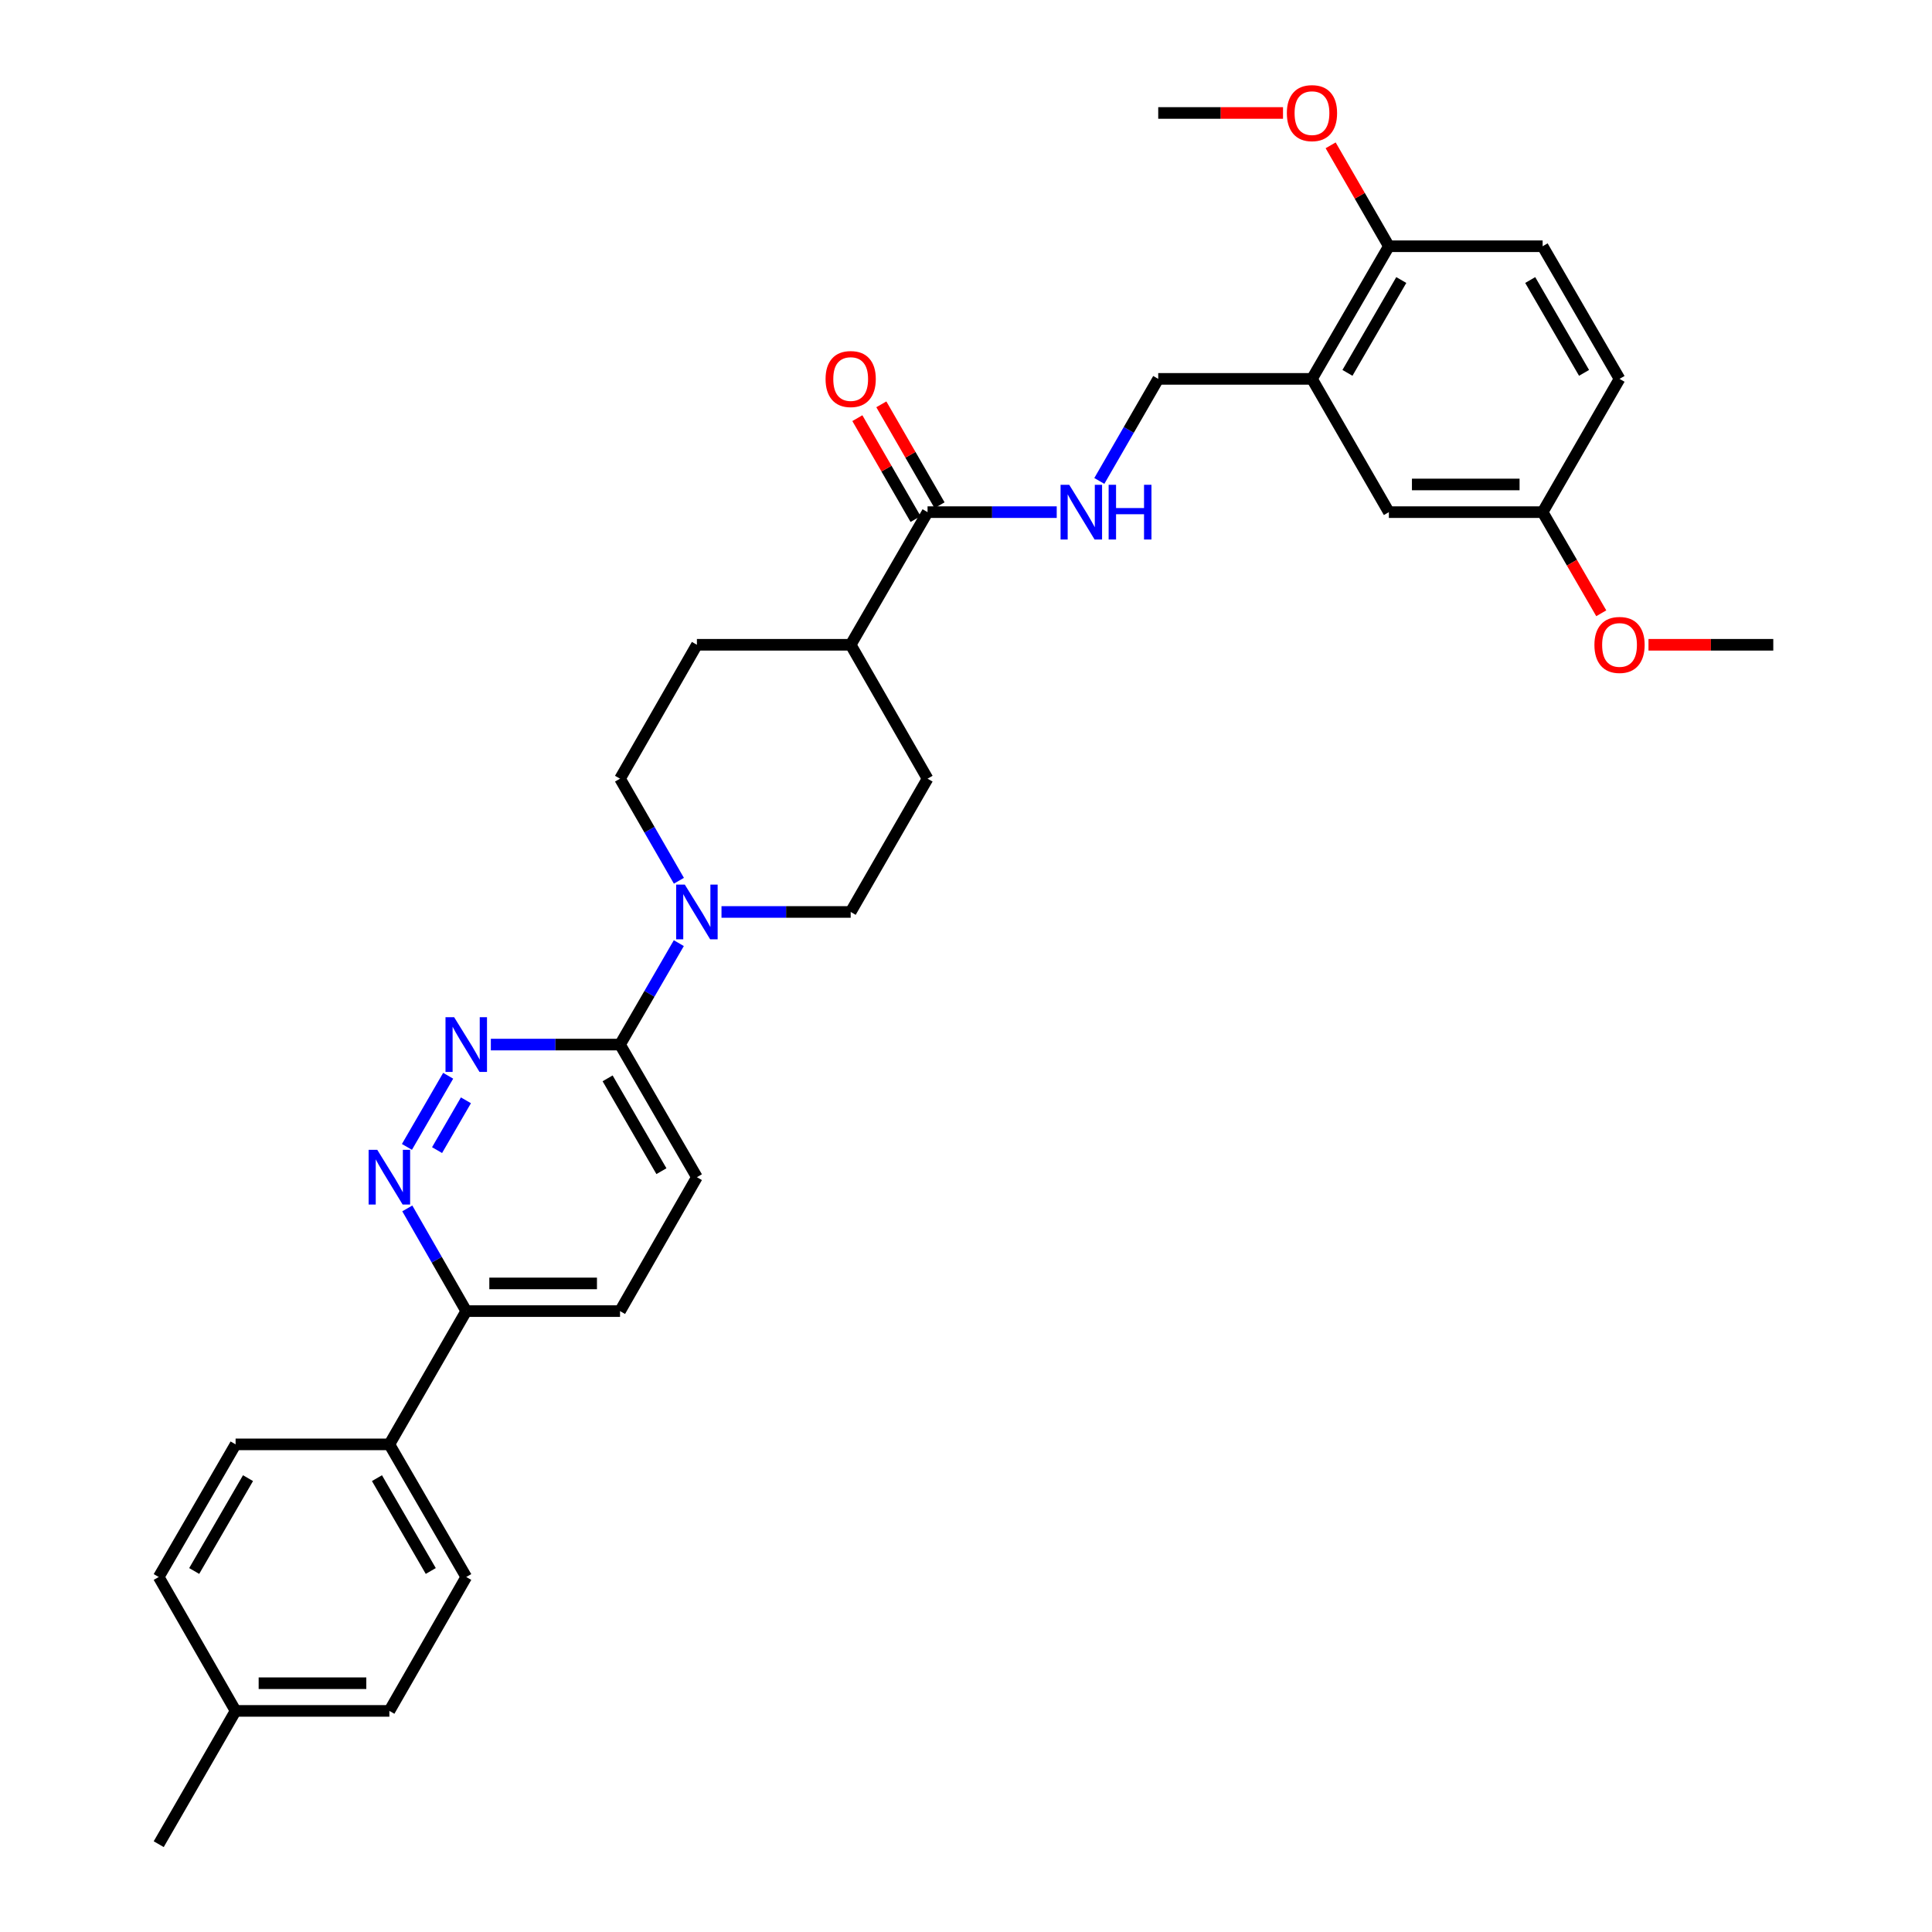 <?xml version='1.0' encoding='iso-8859-1'?>
<svg version='1.1' baseProfile='full'
              xmlns='http://www.w3.org/2000/svg'
                      xmlns:rdkit='http://www.rdkit.org/xml'
                      xmlns:xlink='http://www.w3.org/1999/xlink'
                  xml:space='preserve'
width='1000px' height='1000px' viewBox='0 0 1000 1000'>
<!-- END OF HEADER -->
<rect style='opacity:1.0;fill:#FFFFFF;stroke:none' width='1000' height='1000' x='0' y='0'> </rect>
<path class='bond-1' d='M 231.971,556.814 L 210.626,593.637' style='fill:none;fill-rule:evenodd;stroke:#0000FF;stroke-width:6px;stroke-linecap:butt;stroke-linejoin:miter;stroke-opacity:1' />
<path class='bond-1' d='M 241.165,569.522 L 226.224,595.299' style='fill:none;fill-rule:evenodd;stroke:#0000FF;stroke-width:6px;stroke-linecap:butt;stroke-linejoin:miter;stroke-opacity:1' />
<path class='bond-2' d='M 254.059,540.67 L 287.492,540.67' style='fill:none;fill-rule:evenodd;stroke:#0000FF;stroke-width:6px;stroke-linecap:butt;stroke-linejoin:miter;stroke-opacity:1' />
<path class='bond-2' d='M 287.492,540.67 L 320.925,540.67' style='fill:none;fill-rule:evenodd;stroke:#000000;stroke-width:6px;stroke-linecap:butt;stroke-linejoin:miter;stroke-opacity:1' />
<path class='bond-0' d='M 351.357,488.17 L 336.141,514.42' style='fill:none;fill-rule:evenodd;stroke:#0000FF;stroke-width:6px;stroke-linecap:butt;stroke-linejoin:miter;stroke-opacity:1' />
<path class='bond-0' d='M 336.141,514.42 L 320.925,540.67' style='fill:none;fill-rule:evenodd;stroke:#000000;stroke-width:6px;stroke-linecap:butt;stroke-linejoin:miter;stroke-opacity:1' />
<path class='bond-10' d='M 351.399,455.876 L 336.162,429.458' style='fill:none;fill-rule:evenodd;stroke:#0000FF;stroke-width:6px;stroke-linecap:butt;stroke-linejoin:miter;stroke-opacity:1' />
<path class='bond-10' d='M 336.162,429.458 L 320.925,403.041' style='fill:none;fill-rule:evenodd;stroke:#000000;stroke-width:6px;stroke-linecap:butt;stroke-linejoin:miter;stroke-opacity:1' />
<path class='bond-11' d='M 373.445,472.027 L 406.878,472.027' style='fill:none;fill-rule:evenodd;stroke:#0000FF;stroke-width:6px;stroke-linecap:butt;stroke-linejoin:miter;stroke-opacity:1' />
<path class='bond-11' d='M 406.878,472.027 L 440.311,472.027' style='fill:none;fill-rule:evenodd;stroke:#000000;stroke-width:6px;stroke-linecap:butt;stroke-linejoin:miter;stroke-opacity:1' />
<path class='bond-6' d='M 210.815,625.472 L 226.072,652.049' style='fill:none;fill-rule:evenodd;stroke:#0000FF;stroke-width:6px;stroke-linecap:butt;stroke-linejoin:miter;stroke-opacity:1' />
<path class='bond-6' d='M 226.072,652.049 L 241.329,678.626' style='fill:none;fill-rule:evenodd;stroke:#000000;stroke-width:6px;stroke-linecap:butt;stroke-linejoin:miter;stroke-opacity:1' />
<path class='bond-15' d='M 320.925,540.67 L 360.715,609.314' style='fill:none;fill-rule:evenodd;stroke:#000000;stroke-width:6px;stroke-linecap:butt;stroke-linejoin:miter;stroke-opacity:1' />
<path class='bond-15' d='M 314.498,558.152 L 342.351,606.202' style='fill:none;fill-rule:evenodd;stroke:#000000;stroke-width:6px;stroke-linecap:butt;stroke-linejoin:miter;stroke-opacity:1' />
<path class='bond-3' d='M 480.101,265.085 L 440.311,333.737' style='fill:none;fill-rule:evenodd;stroke:#000000;stroke-width:6px;stroke-linecap:butt;stroke-linejoin:miter;stroke-opacity:1' />
<path class='bond-5' d='M 480.101,265.085 L 513.53,265.085' style='fill:none;fill-rule:evenodd;stroke:#000000;stroke-width:6px;stroke-linecap:butt;stroke-linejoin:miter;stroke-opacity:1' />
<path class='bond-5' d='M 513.53,265.085 L 546.959,265.085' style='fill:none;fill-rule:evenodd;stroke:#0000FF;stroke-width:6px;stroke-linecap:butt;stroke-linejoin:miter;stroke-opacity:1' />
<path class='bond-14' d='M 486.306,261.506 L 471.243,235.392' style='fill:none;fill-rule:evenodd;stroke:#000000;stroke-width:6px;stroke-linecap:butt;stroke-linejoin:miter;stroke-opacity:1' />
<path class='bond-14' d='M 471.243,235.392 L 456.179,209.279' style='fill:none;fill-rule:evenodd;stroke:#FF0000;stroke-width:6px;stroke-linecap:butt;stroke-linejoin:miter;stroke-opacity:1' />
<path class='bond-14' d='M 473.896,268.665 L 458.832,242.551' style='fill:none;fill-rule:evenodd;stroke:#000000;stroke-width:6px;stroke-linecap:butt;stroke-linejoin:miter;stroke-opacity:1' />
<path class='bond-14' d='M 458.832,242.551 L 443.768,216.438' style='fill:none;fill-rule:evenodd;stroke:#FF0000;stroke-width:6px;stroke-linecap:butt;stroke-linejoin:miter;stroke-opacity:1' />
<path class='bond-4' d='M 679.075,196.107 L 599.495,196.107' style='fill:none;fill-rule:evenodd;stroke:#000000;stroke-width:6px;stroke-linecap:butt;stroke-linejoin:miter;stroke-opacity:1' />
<path class='bond-8' d='M 679.075,196.107 L 718.881,127.456' style='fill:none;fill-rule:evenodd;stroke:#000000;stroke-width:6px;stroke-linecap:butt;stroke-linejoin:miter;stroke-opacity:1' />
<path class='bond-8' d='M 697.44,192.996 L 725.305,144.94' style='fill:none;fill-rule:evenodd;stroke:#000000;stroke-width:6px;stroke-linecap:butt;stroke-linejoin:miter;stroke-opacity:1' />
<path class='bond-13' d='M 679.075,196.107 L 718.881,265.085' style='fill:none;fill-rule:evenodd;stroke:#000000;stroke-width:6px;stroke-linecap:butt;stroke-linejoin:miter;stroke-opacity:1' />
<path class='bond-7' d='M 569.009,248.934 L 584.252,222.521' style='fill:none;fill-rule:evenodd;stroke:#0000FF;stroke-width:6px;stroke-linecap:butt;stroke-linejoin:miter;stroke-opacity:1' />
<path class='bond-7' d='M 584.252,222.521 L 599.495,196.107' style='fill:none;fill-rule:evenodd;stroke:#000000;stroke-width:6px;stroke-linecap:butt;stroke-linejoin:miter;stroke-opacity:1' />
<path class='bond-12' d='M 241.329,678.626 L 201.539,747.604' style='fill:none;fill-rule:evenodd;stroke:#000000;stroke-width:6px;stroke-linecap:butt;stroke-linejoin:miter;stroke-opacity:1' />
<path class='bond-32' d='M 241.329,678.626 L 320.925,678.626' style='fill:none;fill-rule:evenodd;stroke:#000000;stroke-width:6px;stroke-linecap:butt;stroke-linejoin:miter;stroke-opacity:1' />
<path class='bond-32' d='M 253.268,664.299 L 308.986,664.299' style='fill:none;fill-rule:evenodd;stroke:#000000;stroke-width:6px;stroke-linecap:butt;stroke-linejoin:miter;stroke-opacity:1' />
<path class='bond-19' d='M 718.881,127.456 L 798.461,127.456' style='fill:none;fill-rule:evenodd;stroke:#000000;stroke-width:6px;stroke-linecap:butt;stroke-linejoin:miter;stroke-opacity:1' />
<path class='bond-27' d='M 718.881,127.456 L 703.811,101.339' style='fill:none;fill-rule:evenodd;stroke:#000000;stroke-width:6px;stroke-linecap:butt;stroke-linejoin:miter;stroke-opacity:1' />
<path class='bond-27' d='M 703.811,101.339 L 688.741,75.221' style='fill:none;fill-rule:evenodd;stroke:#FF0000;stroke-width:6px;stroke-linecap:butt;stroke-linejoin:miter;stroke-opacity:1' />
<path class='bond-9' d='M 440.311,333.737 L 480.101,403.041' style='fill:none;fill-rule:evenodd;stroke:#000000;stroke-width:6px;stroke-linecap:butt;stroke-linejoin:miter;stroke-opacity:1' />
<path class='bond-33' d='M 440.311,333.737 L 360.715,333.737' style='fill:none;fill-rule:evenodd;stroke:#000000;stroke-width:6px;stroke-linecap:butt;stroke-linejoin:miter;stroke-opacity:1' />
<path class='bond-18' d='M 320.925,403.041 L 360.715,333.737' style='fill:none;fill-rule:evenodd;stroke:#000000;stroke-width:6px;stroke-linecap:butt;stroke-linejoin:miter;stroke-opacity:1' />
<path class='bond-17' d='M 440.311,472.027 L 480.101,403.041' style='fill:none;fill-rule:evenodd;stroke:#000000;stroke-width:6px;stroke-linecap:butt;stroke-linejoin:miter;stroke-opacity:1' />
<path class='bond-20' d='M 201.539,747.604 L 241.329,816.255' style='fill:none;fill-rule:evenodd;stroke:#000000;stroke-width:6px;stroke-linecap:butt;stroke-linejoin:miter;stroke-opacity:1' />
<path class='bond-20' d='M 195.112,765.086 L 222.965,813.142' style='fill:none;fill-rule:evenodd;stroke:#000000;stroke-width:6px;stroke-linecap:butt;stroke-linejoin:miter;stroke-opacity:1' />
<path class='bond-21' d='M 201.539,747.604 L 121.943,747.604' style='fill:none;fill-rule:evenodd;stroke:#000000;stroke-width:6px;stroke-linecap:butt;stroke-linejoin:miter;stroke-opacity:1' />
<path class='bond-22' d='M 718.881,265.085 L 798.461,265.085' style='fill:none;fill-rule:evenodd;stroke:#000000;stroke-width:6px;stroke-linecap:butt;stroke-linejoin:miter;stroke-opacity:1' />
<path class='bond-22' d='M 730.818,250.758 L 786.524,250.758' style='fill:none;fill-rule:evenodd;stroke:#000000;stroke-width:6px;stroke-linecap:butt;stroke-linejoin:miter;stroke-opacity:1' />
<path class='bond-16' d='M 360.715,609.314 L 320.925,678.626' style='fill:none;fill-rule:evenodd;stroke:#000000;stroke-width:6px;stroke-linecap:butt;stroke-linejoin:miter;stroke-opacity:1' />
<path class='bond-35' d='M 798.461,127.456 L 838.267,196.107' style='fill:none;fill-rule:evenodd;stroke:#000000;stroke-width:6px;stroke-linecap:butt;stroke-linejoin:miter;stroke-opacity:1' />
<path class='bond-35' d='M 792.037,144.94 L 819.902,192.996' style='fill:none;fill-rule:evenodd;stroke:#000000;stroke-width:6px;stroke-linecap:butt;stroke-linejoin:miter;stroke-opacity:1' />
<path class='bond-25' d='M 241.329,816.255 L 201.539,885.56' style='fill:none;fill-rule:evenodd;stroke:#000000;stroke-width:6px;stroke-linecap:butt;stroke-linejoin:miter;stroke-opacity:1' />
<path class='bond-24' d='M 121.943,747.604 L 82.153,816.255' style='fill:none;fill-rule:evenodd;stroke:#000000;stroke-width:6px;stroke-linecap:butt;stroke-linejoin:miter;stroke-opacity:1' />
<path class='bond-24' d='M 128.37,765.086 L 100.517,813.142' style='fill:none;fill-rule:evenodd;stroke:#000000;stroke-width:6px;stroke-linecap:butt;stroke-linejoin:miter;stroke-opacity:1' />
<path class='bond-23' d='M 798.461,265.085 L 838.267,196.107' style='fill:none;fill-rule:evenodd;stroke:#000000;stroke-width:6px;stroke-linecap:butt;stroke-linejoin:miter;stroke-opacity:1' />
<path class='bond-28' d='M 798.461,265.085 L 813.637,291.259' style='fill:none;fill-rule:evenodd;stroke:#000000;stroke-width:6px;stroke-linecap:butt;stroke-linejoin:miter;stroke-opacity:1' />
<path class='bond-28' d='M 813.637,291.259 L 828.813,317.433' style='fill:none;fill-rule:evenodd;stroke:#FF0000;stroke-width:6px;stroke-linecap:butt;stroke-linejoin:miter;stroke-opacity:1' />
<path class='bond-26' d='M 82.153,816.255 L 121.943,885.56' style='fill:none;fill-rule:evenodd;stroke:#000000;stroke-width:6px;stroke-linecap:butt;stroke-linejoin:miter;stroke-opacity:1' />
<path class='bond-34' d='M 201.539,885.56 L 121.943,885.56' style='fill:none;fill-rule:evenodd;stroke:#000000;stroke-width:6px;stroke-linecap:butt;stroke-linejoin:miter;stroke-opacity:1' />
<path class='bond-34' d='M 189.6,871.232 L 133.882,871.232' style='fill:none;fill-rule:evenodd;stroke:#000000;stroke-width:6px;stroke-linecap:butt;stroke-linejoin:miter;stroke-opacity:1' />
<path class='bond-29' d='M 121.943,885.56 L 82.153,954.545' style='fill:none;fill-rule:evenodd;stroke:#000000;stroke-width:6px;stroke-linecap:butt;stroke-linejoin:miter;stroke-opacity:1' />
<path class='bond-30' d='M 664.085,58.47 L 631.79,58.47' style='fill:none;fill-rule:evenodd;stroke:#FF0000;stroke-width:6px;stroke-linecap:butt;stroke-linejoin:miter;stroke-opacity:1' />
<path class='bond-30' d='M 631.79,58.47 L 599.495,58.47' style='fill:none;fill-rule:evenodd;stroke:#000000;stroke-width:6px;stroke-linecap:butt;stroke-linejoin:miter;stroke-opacity:1' />
<path class='bond-31' d='M 853.256,333.737 L 885.552,333.737' style='fill:none;fill-rule:evenodd;stroke:#FF0000;stroke-width:6px;stroke-linecap:butt;stroke-linejoin:miter;stroke-opacity:1' />
<path class='bond-31' d='M 885.552,333.737 L 917.847,333.737' style='fill:none;fill-rule:evenodd;stroke:#000000;stroke-width:6px;stroke-linecap:butt;stroke-linejoin:miter;stroke-opacity:1' />
<path  class='atom-0' d='M 235.069 526.51
L 244.349 541.51
Q 245.269 542.99, 246.749 545.67
Q 248.229 548.35, 248.309 548.51
L 248.309 526.51
L 252.069 526.51
L 252.069 554.83
L 248.189 554.83
L 238.229 538.43
Q 237.069 536.51, 235.829 534.31
Q 234.629 532.11, 234.269 531.43
L 234.269 554.83
L 230.589 554.83
L 230.589 526.51
L 235.069 526.51
' fill='#0000FF'/>
<path  class='atom-1' d='M 354.455 457.867
L 363.735 472.867
Q 364.655 474.347, 366.135 477.027
Q 367.615 479.707, 367.695 479.867
L 367.695 457.867
L 371.455 457.867
L 371.455 486.187
L 367.575 486.187
L 357.615 469.787
Q 356.455 467.867, 355.215 465.667
Q 354.015 463.467, 353.655 462.787
L 353.655 486.187
L 349.975 486.187
L 349.975 457.867
L 354.455 457.867
' fill='#0000FF'/>
<path  class='atom-2' d='M 195.279 595.154
L 204.559 610.154
Q 205.479 611.634, 206.959 614.314
Q 208.439 616.994, 208.519 617.154
L 208.519 595.154
L 212.279 595.154
L 212.279 623.474
L 208.399 623.474
L 198.439 607.074
Q 197.279 605.154, 196.039 602.954
Q 194.839 600.754, 194.479 600.074
L 194.479 623.474
L 190.799 623.474
L 190.799 595.154
L 195.279 595.154
' fill='#0000FF'/>
<path  class='atom-6' d='M 553.429 250.925
L 562.709 265.925
Q 563.629 267.405, 565.109 270.085
Q 566.589 272.765, 566.669 272.925
L 566.669 250.925
L 570.429 250.925
L 570.429 279.245
L 566.549 279.245
L 556.589 262.845
Q 555.429 260.925, 554.189 258.725
Q 552.989 256.525, 552.629 255.845
L 552.629 279.245
L 548.949 279.245
L 548.949 250.925
L 553.429 250.925
' fill='#0000FF'/>
<path  class='atom-6' d='M 573.829 250.925
L 577.669 250.925
L 577.669 262.965
L 592.149 262.965
L 592.149 250.925
L 595.989 250.925
L 595.989 279.245
L 592.149 279.245
L 592.149 266.165
L 577.669 266.165
L 577.669 279.245
L 573.829 279.245
L 573.829 250.925
' fill='#0000FF'/>
<path  class='atom-15' d='M 427.311 196.187
Q 427.311 189.387, 430.671 185.587
Q 434.031 181.787, 440.311 181.787
Q 446.591 181.787, 449.951 185.587
Q 453.311 189.387, 453.311 196.187
Q 453.311 203.067, 449.911 206.987
Q 446.511 210.867, 440.311 210.867
Q 434.071 210.867, 430.671 206.987
Q 427.311 203.107, 427.311 196.187
M 440.311 207.667
Q 444.631 207.667, 446.951 204.787
Q 449.311 201.867, 449.311 196.187
Q 449.311 190.627, 446.951 187.827
Q 444.631 184.987, 440.311 184.987
Q 435.991 184.987, 433.631 187.787
Q 431.311 190.587, 431.311 196.187
Q 431.311 201.907, 433.631 204.787
Q 435.991 207.667, 440.311 207.667
' fill='#FF0000'/>
<path  class='atom-28' d='M 666.075 58.55
Q 666.075 51.75, 669.435 47.95
Q 672.795 44.15, 679.075 44.15
Q 685.355 44.15, 688.715 47.95
Q 692.075 51.75, 692.075 58.55
Q 692.075 65.43, 688.675 69.35
Q 685.275 73.23, 679.075 73.23
Q 672.835 73.23, 669.435 69.35
Q 666.075 65.47, 666.075 58.55
M 679.075 70.03
Q 683.395 70.03, 685.715 67.15
Q 688.075 64.23, 688.075 58.55
Q 688.075 52.99, 685.715 50.19
Q 683.395 47.35, 679.075 47.35
Q 674.755 47.35, 672.395 50.15
Q 670.075 52.95, 670.075 58.55
Q 670.075 64.27, 672.395 67.15
Q 674.755 70.03, 679.075 70.03
' fill='#FF0000'/>
<path  class='atom-29' d='M 825.267 333.817
Q 825.267 327.017, 828.627 323.217
Q 831.987 319.417, 838.267 319.417
Q 844.547 319.417, 847.907 323.217
Q 851.267 327.017, 851.267 333.817
Q 851.267 340.697, 847.867 344.617
Q 844.467 348.497, 838.267 348.497
Q 832.027 348.497, 828.627 344.617
Q 825.267 340.737, 825.267 333.817
M 838.267 345.297
Q 842.587 345.297, 844.907 342.417
Q 847.267 339.497, 847.267 333.817
Q 847.267 328.257, 844.907 325.457
Q 842.587 322.617, 838.267 322.617
Q 833.947 322.617, 831.587 325.417
Q 829.267 328.217, 829.267 333.817
Q 829.267 339.537, 831.587 342.417
Q 833.947 345.297, 838.267 345.297
' fill='#FF0000'/>
</svg>
